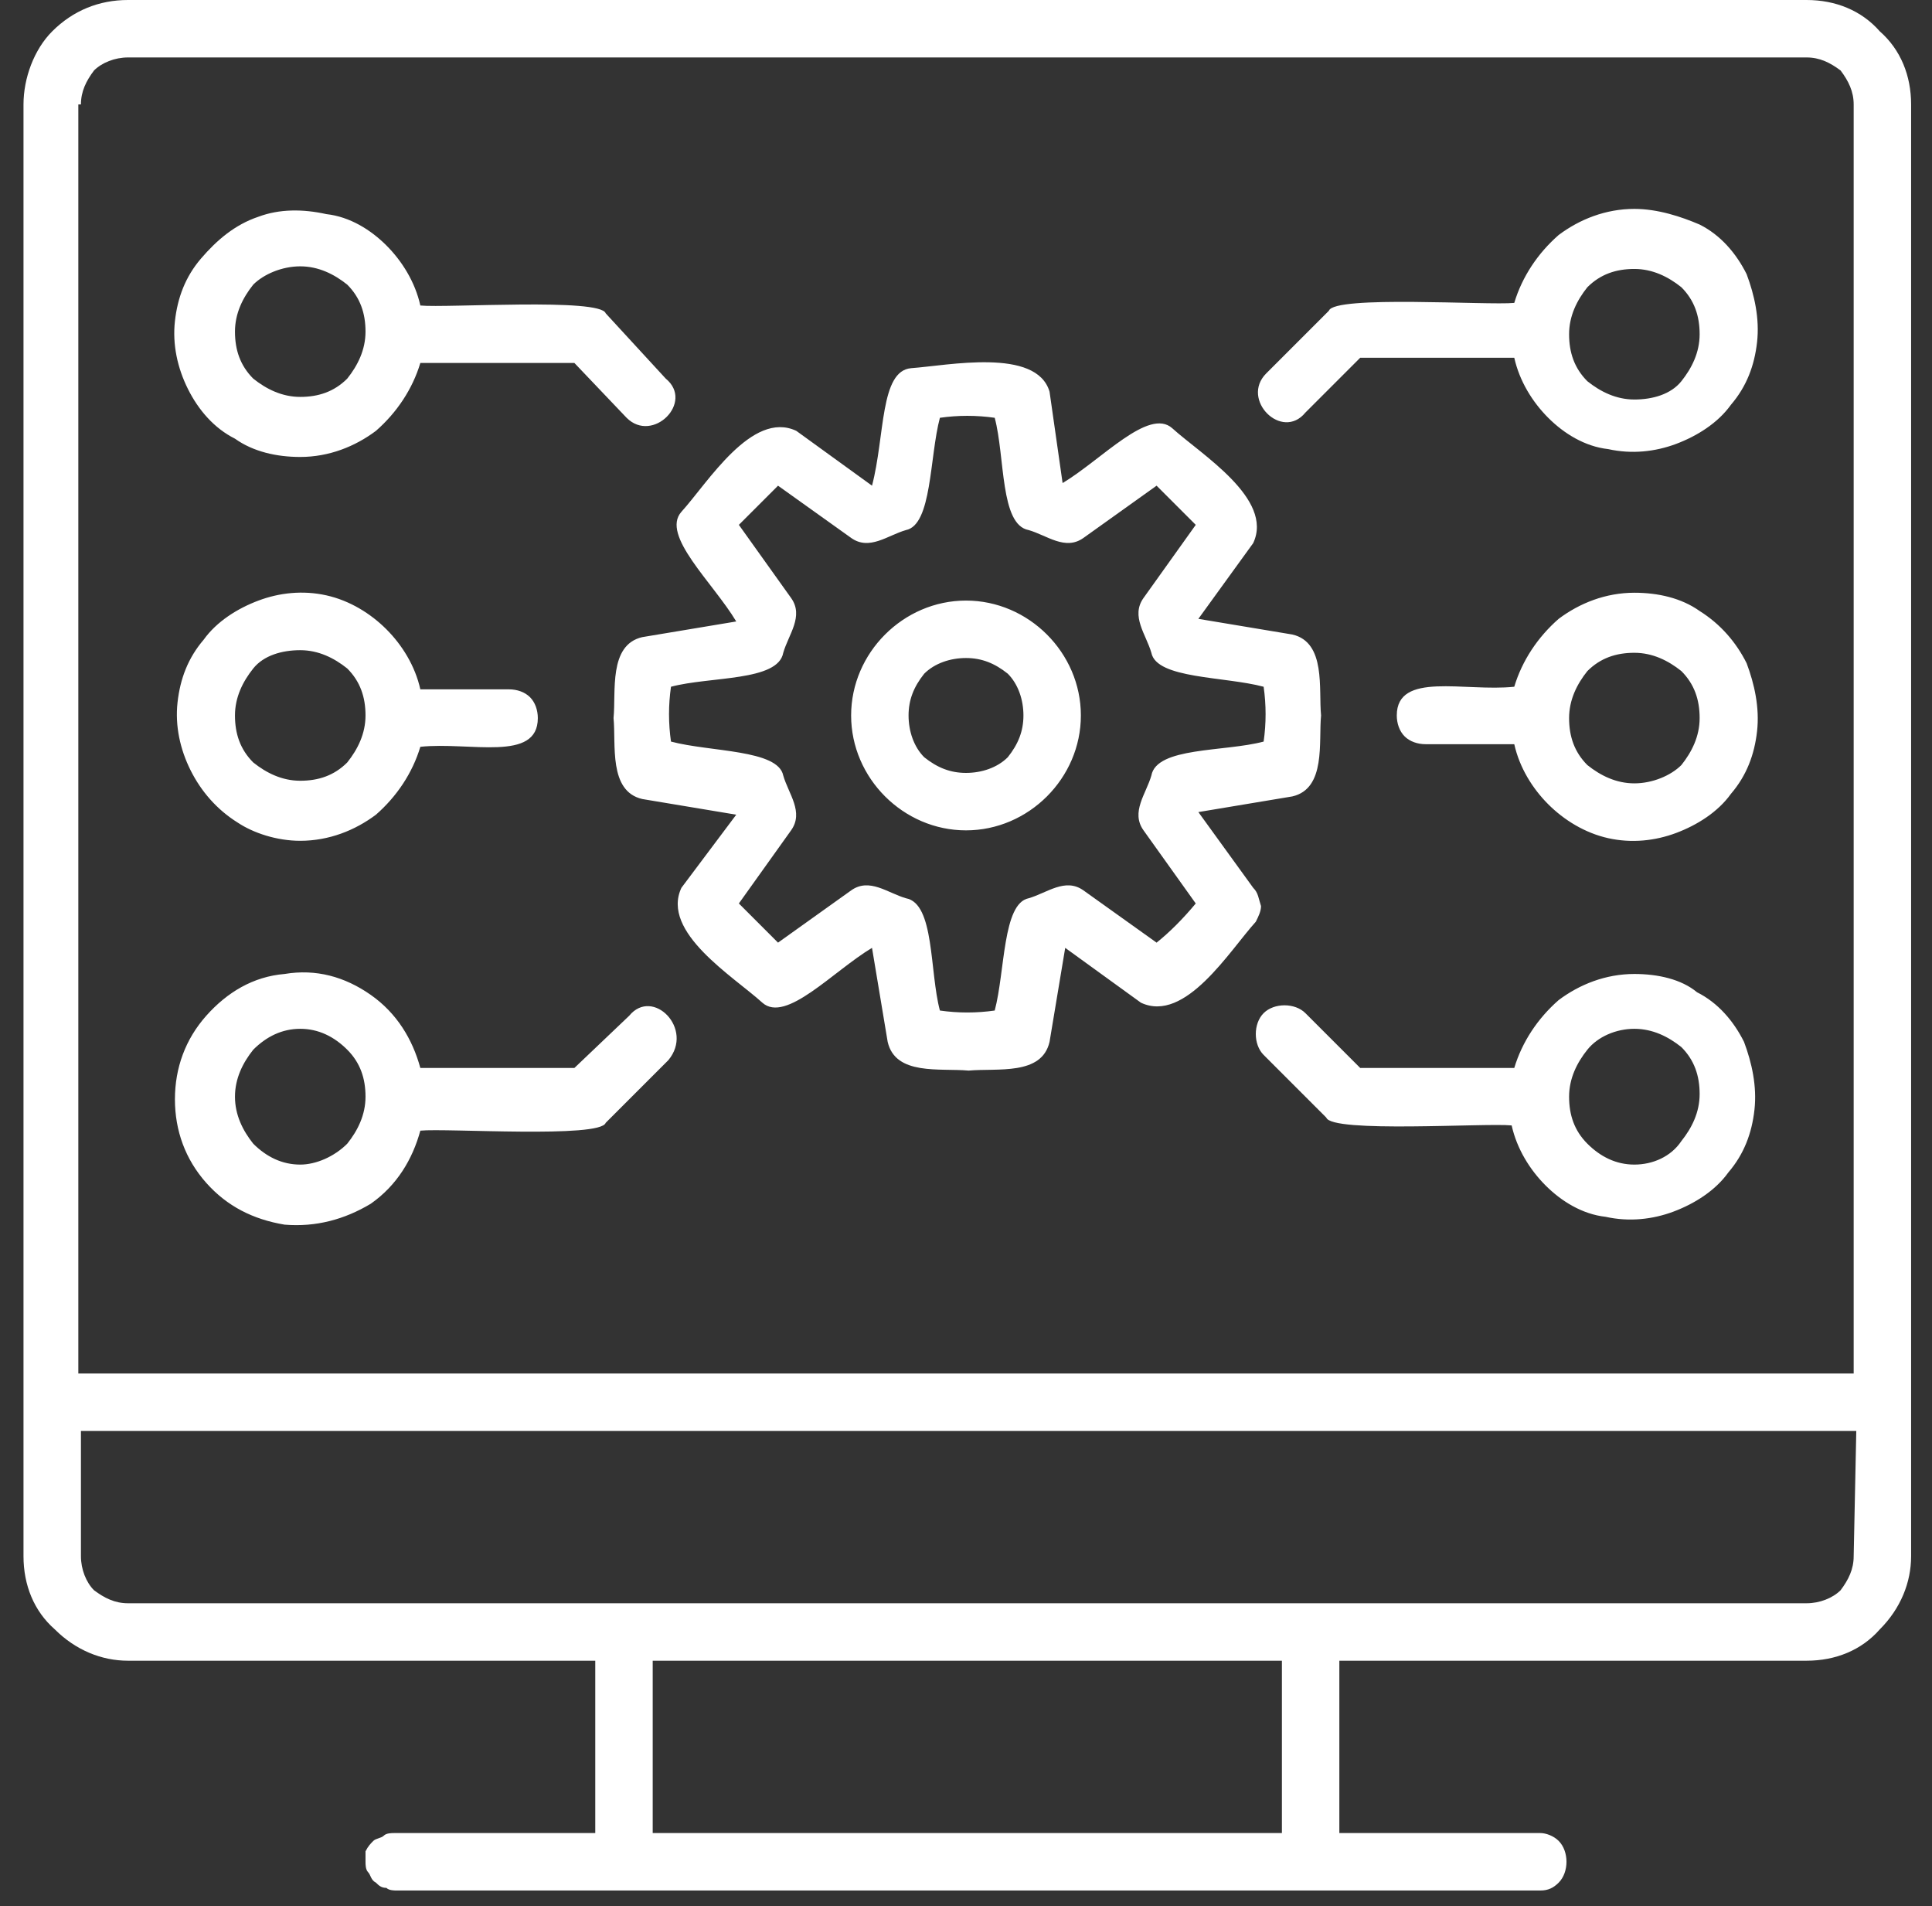 <?xml version="1.0" encoding="utf-8"?>
<!-- Generator: Adobe Illustrator 26.1.0, SVG Export Plug-In . SVG Version: 6.00 Build 0)  -->
<svg version="1.1" id="Layer_1" xmlns="http://www.w3.org/2000/svg" xmlns:xlink="http://www.w3.org/1999/xlink" x="0px" y="0px"
	 viewBox="0 0 74 73" style="enable-background:new 0 0 74 73;" xml:space="preserve">
<rect x="0" y="0" width="74" height="73" fill="#333333" stroke="none"/>
<style type="text/css">
	.st0{fill:#FFFFFF;}
</style>
<path class="st0" d="M48,34l-2.1-2.9l3.6-0.6c1.3-0.3,1-2.1,1.1-3.1c-0.1-1,0.2-2.8-1.1-3.1l-3.6-0.6l2.1-2.9c0.8-1.7-2-3.4-3.1-4.4
	c-0.9-0.8-2.7,1.2-4.2,2.1L40.2,15c-0.5-1.7-3.9-1-5.3-0.9c-1.2,0.1-1,2.6-1.5,4.5l-2.9-2.1c-1.7-0.8-3.4,2-4.4,3.1
	c-0.8,0.9,1.2,2.7,2.1,4.2l-3.6,0.6c-1.3,0.3-1,2.1-1.1,3.1c0.1,1-0.2,2.8,1.1,3.1l3.6,0.6L26.1,34c-0.8,1.7,2,3.4,3.1,4.4
	c0.9,0.8,2.7-1.2,4.2-2.1l0.6,3.6c0.3,1.3,2,1,3.1,1.1c1.1-0.1,2.8,0.2,3.1-1.1l0.6-3.6l2.9,2.1c1.7,0.8,3.4-2,4.4-3.1
	c0.1-0.2,0.2-0.4,0.2-0.6C48.2,34.4,48.2,34.2,48,34z M44.3,36.1l-2.8-2c-0.7-0.5-1.4,0.1-2.1,0.3c-1,0.2-0.9,2.8-1.3,4.3
	c-0.7,0.1-1.4,0.1-2.1,0c-0.4-1.5-0.2-4.1-1.3-4.3c-0.7-0.2-1.4-0.8-2.1-0.3l-2.8,2c-0.5-0.5-1-1-1.5-1.5l2-2.8
	c0.5-0.7-0.1-1.4-0.3-2.1c-0.2-1-2.8-0.9-4.3-1.3c-0.1-0.7-0.1-1.4,0-2.1c1.5-0.4,4.1-0.2,4.3-1.3c0.2-0.7,0.8-1.4,0.3-2.1l-2-2.8
	c0.5-0.5,1-1,1.5-1.5l2.8,2c0.7,0.5,1.4-0.1,2.1-0.3c1-0.2,0.9-2.8,1.3-4.3c0.7-0.1,1.4-0.1,2.1,0c0.4,1.5,0.2,4.1,1.3,4.3
	c0.7,0.2,1.4,0.8,2.1,0.3l2.8-2c0.5,0.5,1,1,1.5,1.5l-2,2.8c-0.5,0.7,0.1,1.4,0.3,2.1c0.2,1,2.8,0.9,4.3,1.3c0.1,0.7,0.1,1.4,0,2.1
	c-1.5,0.4-4.1,0.2-4.3,1.3c-0.2,0.7-0.8,1.4-0.3,2.1l2,2.8C45.3,35.2,44.8,35.7,44.3,36.1z M37,23c-1.2,0-2.3,0.5-3.1,1.3
	c-0.8,0.8-1.3,1.9-1.3,3.1c0,1.2,0.5,2.3,1.3,3.1c0.8,0.8,1.9,1.3,3.1,1.3c1.2,0,2.3-0.5,3.1-1.3c0.8-0.8,1.3-1.9,1.3-3.1
	c0-1.2-0.5-2.3-1.3-3.1C39.3,23.5,38.2,23,37,23z M37,29.6c-0.6,0-1.1-0.2-1.6-0.6c-0.4-0.4-0.6-1-0.6-1.6c0-0.6,0.2-1.1,0.6-1.6
	c0.4-0.4,1-0.6,1.6-0.6c0.6,0,1.1,0.2,1.6,0.6c0.4,0.4,0.6,1,0.6,1.6c0,0.6-0.2,1.1-0.6,1.6C38.2,29.4,37.6,29.6,37,29.6z M69.2,0
	H4.9C3.8,0,2.8,0.4,2,1.2C1.3,1.9,0.9,3,0.9,4v55.6c0,1.1,0.4,2.1,1.2,2.8c0.8,0.8,1.8,1.2,2.8,1.2h17.9v6.6h-7.7
	c-0.1,0-0.3,0-0.4,0.1c-0.1,0.1-0.3,0.1-0.4,0.2c-0.1,0.1-0.2,0.2-0.3,0.4C14,71,14,71.1,14,71.3c0,0.1,0,0.3,0.1,0.4
	c0.1,0.1,0.1,0.3,0.3,0.4c0.1,0.1,0.2,0.2,0.4,0.2c0.1,0.1,0.3,0.1,0.4,0.1H59c0.3,0,0.5-0.1,0.7-0.3c0.2-0.2,0.3-0.5,0.3-0.8
	s-0.1-0.6-0.3-0.8c-0.2-0.2-0.5-0.3-0.7-0.3h-7.7v-6.6h17.9c1.1,0,2.1-0.4,2.8-1.2c0.8-0.8,1.2-1.8,1.2-2.8V4c0-1.1-0.4-2.1-1.2-2.8
	C71.3,0.4,70.3,0,69.2,0L69.2,0z M3.1,4c0-0.5,0.2-0.9,0.5-1.3c0.3-0.3,0.8-0.5,1.3-0.5h64.3c0.5,0,0.9,0.2,1.3,0.5
	C70.8,3.1,71,3.5,71,4v48.6h-68V4z M49.1,70.2H25v-6.6h24.1V70.2z M71,59.6c0,0.5-0.2,0.9-0.5,1.3c-0.3,0.3-0.8,0.5-1.3,0.5H4.9
	c-0.5,0-0.9-0.2-1.3-0.5c-0.3-0.3-0.5-0.8-0.5-1.3v-4.8h68L71,59.6z M11.5,32.2c1.1,0,2.1-0.4,2.9-1c0.8-0.7,1.4-1.6,1.7-2.6
	c1.9-0.2,4.5,0.6,4.5-1.1c0-0.3-0.1-0.6-0.3-0.8c-0.2-0.2-0.5-0.3-0.8-0.3h-3.4c-0.2-0.9-0.7-1.7-1.3-2.3c-0.6-0.6-1.4-1.1-2.3-1.3
	c-0.9-0.2-1.8-0.1-2.6,0.2c-0.8,0.3-1.6,0.8-2.1,1.5c-0.6,0.7-0.9,1.5-1,2.4c-0.1,0.9,0.1,1.8,0.5,2.6c0.4,0.8,1,1.5,1.8,2
	C9.7,31.9,10.6,32.2,11.5,32.2z M11.5,24.9c0.7,0,1.3,0.3,1.8,0.7c0.5,0.5,0.7,1.1,0.7,1.8c0,0.7-0.3,1.3-0.7,1.8
	c-0.5,0.5-1.1,0.7-1.8,0.7c-0.7,0-1.3-0.3-1.8-0.7c-0.5-0.5-0.7-1.1-0.7-1.8c0-0.7,0.3-1.3,0.7-1.8C10.1,25.1,10.8,24.9,11.5,24.9z
	 M11.5,17.5c1.1,0,2.1-0.4,2.9-1c0.8-0.7,1.4-1.6,1.7-2.6H22L24,16c1,1,2.6-0.6,1.5-1.5L23.2,12c-0.2-0.6-6.1-0.2-7.1-0.3
	c-0.2-0.9-0.7-1.7-1.3-2.3c-0.6-0.6-1.4-1.1-2.3-1.2C11.6,8,10.7,8,9.9,8.3C9,8.6,8.3,9.2,7.7,9.9c-0.6,0.7-0.9,1.5-1,2.4
	c-0.1,0.9,0.1,1.8,0.5,2.6c0.4,0.8,1,1.5,1.8,1.9C9.7,17.3,10.6,17.5,11.5,17.5z M11.5,10.2c0.7,0,1.3,0.3,1.8,0.7
	c0.5,0.5,0.7,1.1,0.7,1.8c0,0.7-0.3,1.3-0.7,1.8c-0.5,0.5-1.1,0.7-1.8,0.7c-0.7,0-1.3-0.3-1.8-0.7c-0.5-0.5-0.7-1.1-0.7-1.8
	c0-0.7,0.3-1.3,0.7-1.8C10.1,10.5,10.8,10.2,11.5,10.2z M24.1,38.9L22,40.9h-5.9c-0.3-1.1-0.9-2.1-1.9-2.8c-1-0.7-2.1-1-3.3-0.8
	c-1.2,0.1-2.2,0.7-3,1.6c-0.8,0.9-1.2,2-1.2,3.2c0,1.2,0.4,2.3,1.2,3.2c0.8,0.9,1.8,1.4,3,1.6c1.2,0.1,2.3-0.2,3.3-0.8
	c1-0.7,1.6-1.7,1.9-2.8c1-0.1,6.9,0.3,7.1-0.3l2.4-2.4C26.6,39.4,25,37.8,24.1,38.9z M11.5,44.6c-0.7,0-1.3-0.3-1.8-0.8
	C9.3,43.3,9,42.7,9,42c0-0.7,0.3-1.3,0.7-1.8c0.5-0.5,1.1-0.8,1.8-0.8c0.7,0,1.3,0.3,1.8,0.8c0.5,0.5,0.7,1.1,0.7,1.8
	c0,0.7-0.3,1.3-0.7,1.8C12.8,44.3,12.1,44.6,11.5,44.6z M62.6,22.7c-1.1,0-2.1,0.4-2.9,1c-0.8,0.7-1.4,1.6-1.7,2.6
	c-1.9,0.2-4.5-0.6-4.5,1.1c0,0.3,0.1,0.6,0.3,0.8c0.2,0.2,0.5,0.3,0.8,0.3H58c0.2,0.9,0.7,1.7,1.3,2.3c0.6,0.6,1.4,1.1,2.3,1.3
	c0.9,0.2,1.8,0.1,2.6-0.2c0.8-0.3,1.6-0.8,2.1-1.5c0.6-0.7,0.9-1.5,1-2.4c0.1-0.9-0.1-1.8-0.4-2.6c-0.4-0.8-1-1.5-1.8-2
	C64.4,22.9,63.5,22.7,62.6,22.7z M62.6,30c-0.7,0-1.3-0.3-1.8-0.7c-0.5-0.5-0.7-1.1-0.7-1.8c0-0.7,0.3-1.3,0.7-1.8
	c0.5-0.5,1.1-0.7,1.8-0.7c0.7,0,1.3,0.3,1.8,0.7c0.5,0.5,0.7,1.1,0.7,1.8s-0.3,1.3-0.7,1.8C64,29.7,63.3,30,62.6,30L62.6,30z
	 M62.6,37.3c-1.1,0-2.1,0.4-2.9,1c-0.8,0.7-1.4,1.6-1.7,2.6h-5.9L50,38.8c-0.2-0.2-0.5-0.3-0.8-0.3c-0.3,0-0.6,0.1-0.8,0.3
	s-0.3,0.5-0.3,0.8c0,0.3,0.1,0.6,0.3,0.8l2.4,2.4c0.2,0.6,6.1,0.2,7.1,0.3c0.2,0.9,0.7,1.7,1.3,2.3c0.6,0.6,1.4,1.1,2.3,1.2
	c0.9,0.2,1.8,0.1,2.6-0.2c0.8-0.3,1.6-0.8,2.1-1.5c0.6-0.7,0.9-1.5,1-2.4c0.1-0.9-0.1-1.8-0.4-2.6c-0.4-0.8-1-1.5-1.8-1.9
	C64.4,37.5,63.5,37.3,62.6,37.3L62.6,37.3z M62.6,44.6c-0.7,0-1.3-0.3-1.8-0.8c-0.5-0.5-0.7-1.1-0.7-1.8c0-0.7,0.3-1.3,0.7-1.8
	s1.1-0.8,1.8-0.8c0.7,0,1.3,0.3,1.8,0.7c0.5,0.5,0.7,1.1,0.7,1.8c0,0.7-0.3,1.3-0.7,1.8C64,44.3,63.3,44.6,62.6,44.6L62.6,44.6z
	 M62.6,8c-1.1,0-2.1,0.4-2.9,1c-0.8,0.7-1.4,1.6-1.7,2.6c-1,0.1-6.9-0.3-7.1,0.3l-2.4,2.4c-1,1,0.6,2.6,1.5,1.5l2.1-2.1H58
	c0.2,0.9,0.7,1.7,1.3,2.3c0.6,0.6,1.4,1.1,2.3,1.2c0.9,0.2,1.8,0.1,2.6-0.2c0.8-0.3,1.6-0.8,2.1-1.5c0.6-0.7,0.9-1.5,1-2.4
	c0.1-0.9-0.1-1.8-0.4-2.6c-0.4-0.8-1-1.5-1.8-1.9C64.4,8.3,63.5,8,62.6,8L62.6,8z M62.6,15.3c-0.7,0-1.3-0.3-1.8-0.7
	c-0.5-0.5-0.7-1.1-0.7-1.8c0-0.7,0.3-1.3,0.7-1.8c0.5-0.5,1.1-0.7,1.8-0.7c0.7,0,1.3,0.3,1.8,0.7c0.5,0.5,0.7,1.1,0.7,1.8
	s-0.3,1.3-0.7,1.8C64,15.1,63.3,15.3,62.6,15.3L62.6,15.3z"/>
</svg>
